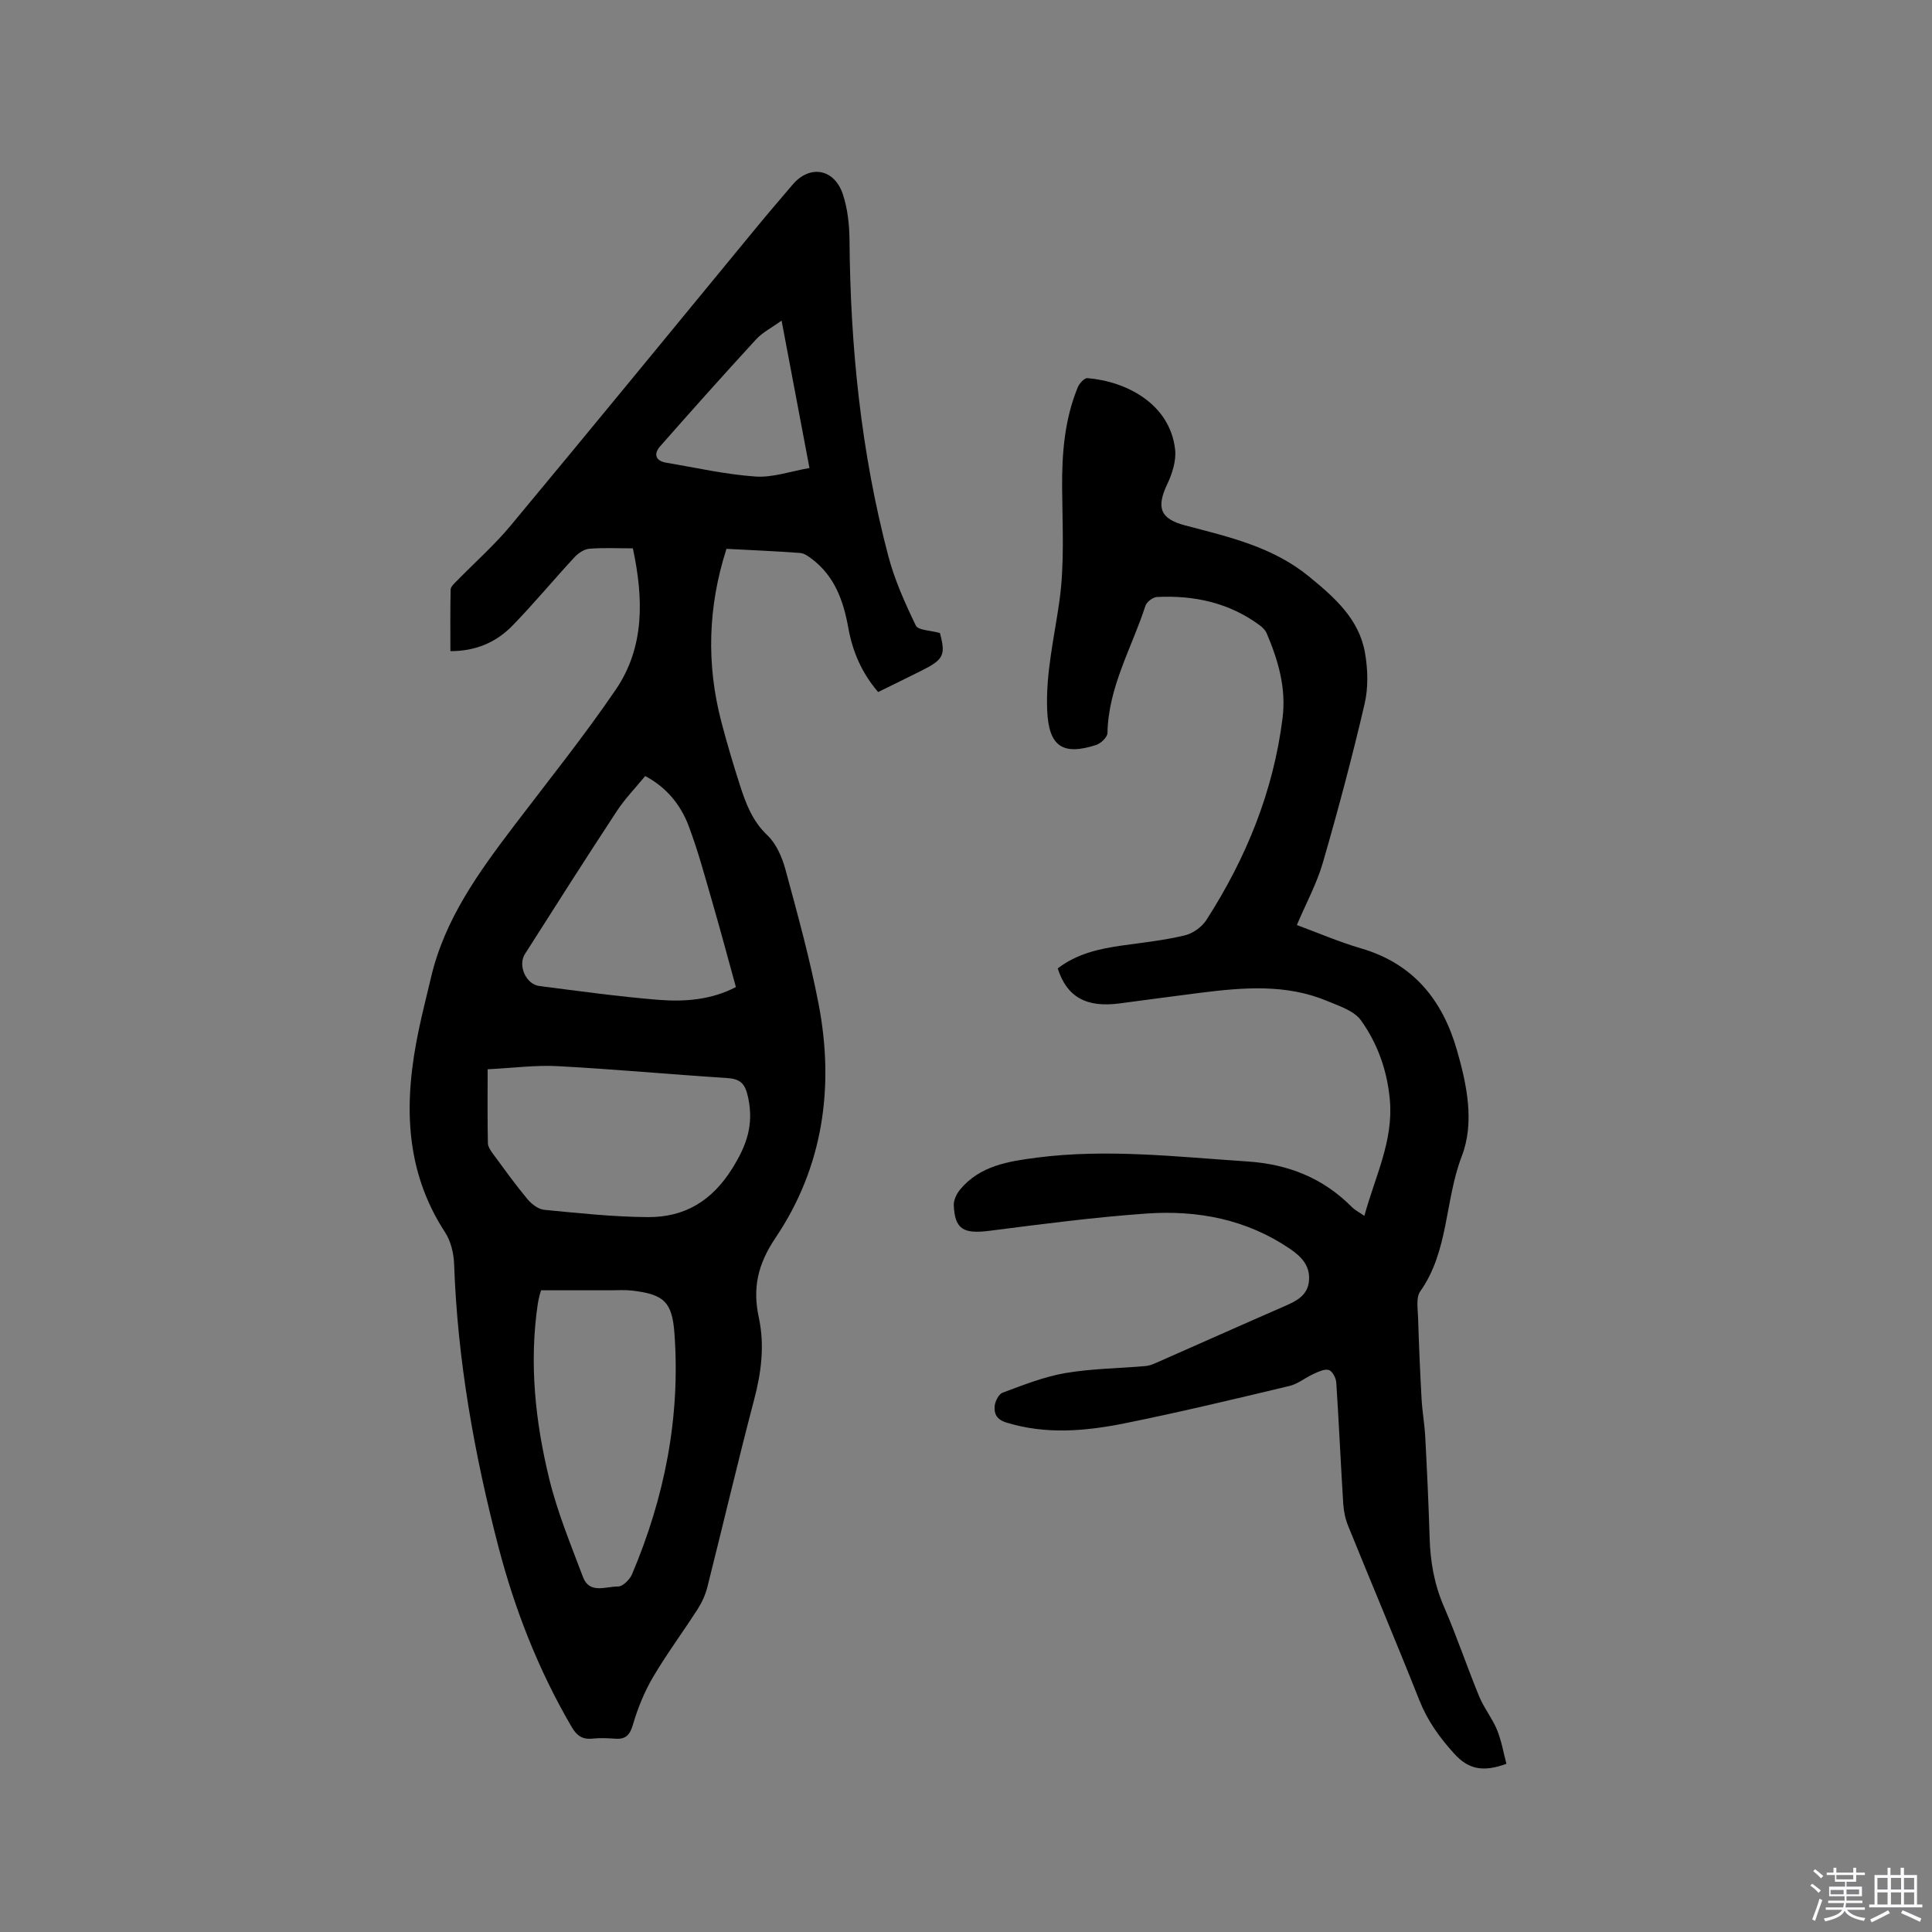 <svg enable-background="new 0 0 400 400" viewBox="0 0 400 400" xmlns="http://www.w3.org/2000/svg"><rect x="0" y="0" width="400" height="400" fill="#808080" stroke="none"/><path d="m374.8 390.4.4-.4c.7.5 1.3 1 1.8 1.4l-.5.5c-.5-.6-1.1-1.1-1.7-1.5zm1 7.3-.6-.3c.5-1.4 1.1-2.8 1.5-4.3.2.1.4.2.6.3-.5 1.3-1 2.8-1.5 4.3zm-.4-10.3.4-.4c.4.3 1 .8 1.7 1.4l-.5.5c-.4-.5-1-1-1.6-1.5zm2.5.3h1.7v-1h.6v1h3.5v-1h.6v1h1.8v.5h-1.8v1.4h-2v1h3.2v2h-3.2v.9h3.3v.5h-3.4c0 .3-.1.6-.1.9h4v.5h-3.7c.7.9 1.9 1.5 3.8 1.7-.1.2-.2.4-.3.6-2.1-.4-3.5-1.1-4-2.1-.4 1-1.8 1.7-4 2.2-.1-.2-.2-.4-.3-.6 2.1-.4 3.4-1 3.8-1.8h-3.4v-.5h3.6c.1-.3.1-.6.2-.9h-3.3v-.5h3.4c0-.3 0-.6 0-.9h-3.2v-2h3.3v-1h-2.1v-1.4h-1.7v-.5zm1.1 3.5v1h2.7c0-.3 0-.4 0-.4 0-.1 0-.2 0-.2 0-.1 0-.2 0-.3h-2.7zm1.2-3v.9h3.5v-.9zm4.7 3h-2.6v.6.4h2.6z" fill="#fbfafc"/><path d="m393.6 386.7h.6v1.5h2.7v6.1h1.1v.6h-11v-.6h1.1v-6.1h2.7v-1.5h.6v1.5h2.1v-1.5zm-2.7 8.8.4.6c-1.2.6-2.5 1.3-3.8 1.9-.1-.2-.2-.4-.3-.6 1.2-.6 2.5-1.2 3.7-1.9zm-2.2-6.7v2.4h2.1v-2.4zm0 3v2.5h2.1v-2.5zm2.8-3v2.4h2.1v-2.4zm0 3v2.5h2.1v-2.5zm6 6.1c-1.4-.7-2.7-1.3-3.9-1.8l.3-.6c1.5.6 2.7 1.2 3.9 1.7zm-1.2-9.1h-2.1v2.4h2.1zm-2.1 3v2.5h2.1v-2.5z" fill="#fbfafc"/><g fill="#010000"><path d="m131.03 113.53c-3.11 0-6.08-.16-9.02.08-1.08.09-2.29.92-3.07 1.76-4.32 4.66-8.38 9.57-12.81 14.13-3.33 3.43-7.54 5.32-12.88 5.31 0-4.34-.05-8.54.05-12.74.01-.58.69-1.21 1.18-1.7 3.75-3.85 7.82-7.44 11.25-11.56 17.01-20.45 33.86-41.04 50.77-61.58 2.49-3.03 5.05-6 7.59-8.99 3.56-4.2 8.67-3.35 10.43 2.03.97 2.96 1.33 6.23 1.36 9.37.17 22.12 2.38 44 8.02 65.43 1.31 4.98 3.46 9.78 5.71 14.44.48 1 3.04.99 4.99 1.55 1.22 4.57.82 5.49-3.93 7.85-2.92 1.46-5.86 2.89-8.86 4.37-3.41-3.97-5.3-8.4-6.17-13.26-1-5.56-2.79-10.67-7.49-14.25-.74-.56-1.62-1.22-2.47-1.28-5.06-.38-10.12-.59-15.27-.86-3.85 11.98-4.19 23.87-1.06 35.83 1.15 4.4 2.45 8.76 3.84 13.09 1.22 3.8 2.57 7.43 5.69 10.39 1.87 1.77 3.07 4.61 3.77 7.19 2.49 9.19 5.03 18.39 6.83 27.73 3.31 17.21.93 33.8-8.92 48.42-3.71 5.51-4.77 10.42-3.45 16.53 1.22 5.69.52 11.3-.97 16.95-3.39 12.9-6.43 25.89-9.69 38.83-.4 1.6-1.13 3.19-2.02 4.58-3.03 4.73-6.4 9.25-9.24 14.08-1.79 3.04-3.15 6.42-4.15 9.82-.63 2.14-1.46 3.05-3.63 2.91-1.58-.11-3.19-.19-4.76-.02-2.09.22-3.25-.63-4.29-2.41-6.84-11.69-11.74-24.19-15.15-37.24-5.01-19.21-8.49-38.68-9.19-58.58-.08-2.22-.67-4.74-1.86-6.57-8.58-13.15-8.53-27.34-5.46-41.94.76-3.62 1.68-7.22 2.53-10.82 2.82-12.09 9.91-21.84 17.23-31.47 7.1-9.35 14.47-18.52 21.07-28.21 5.95-8.79 5.72-18.79 3.5-29.19zm-19.01 153.61c.01-.02-.16.47-.29.97-.15.61-.3 1.23-.39 1.86-1.81 12.25-.52 24.36 2.38 36.23 1.69 6.93 4.46 13.61 6.98 20.31 1.35 3.59 4.75 1.92 7.26 1.96.97.01 2.42-1.43 2.89-2.53 6.75-15.92 10.04-32.5 8.79-49.83-.47-6.55-2.15-8.14-8.79-8.91-1.46-.17-2.96-.06-4.44-.06-4.61 0-9.23 0-14.39 0zm-11.06-45.76c0 5.59-.05 10.44.05 15.28.01.75.57 1.56 1.05 2.22 2.32 3.15 4.61 6.34 7.11 9.35.86 1.04 2.26 2.13 3.51 2.25 7.13.69 14.29 1.46 21.44 1.51 7.56.05 13.23-3.28 17.47-10.05 2.99-4.78 4.5-9 3.32-14.64-.65-3.11-1.69-3.94-4.55-4.12-11.61-.74-23.21-1.82-34.82-2.44-4.57-.26-9.18.37-14.58.64zm51.4-17.02c-1.65-5.96-3.19-11.77-4.87-17.55-1.53-5.27-2.95-10.6-4.88-15.73-1.65-4.4-4.55-8.03-9.03-10.41-2.05 2.5-4.21 4.72-5.88 7.27-6.44 9.8-12.74 19.7-19.03 29.6-1.5 2.37.24 6.25 2.98 6.6 8.19 1.05 16.38 2.19 24.6 2.86 5.47.44 10.98.03 16.11-2.64zm9.46-137.98c-2.09 1.5-3.94 2.43-5.26 3.86-6.72 7.31-13.34 14.72-19.9 22.18-1.35 1.54-.99 3 1.28 3.38 6.15 1.03 12.27 2.43 18.46 2.86 3.61.25 7.32-1.1 11.19-1.76-1.99-10.51-3.81-20.14-5.77-30.52z"/><path d="m282.48 251.73c2.19-8.08 6.02-15.46 5.28-23.94-.53-6.07-2.52-11.69-5.98-16.53-1.43-1.99-4.49-2.97-6.98-4.01-8.55-3.58-17.44-2.81-26.32-1.7-5.57.7-11.13 1.47-16.7 2.2-6.89.9-10.9-1.32-12.79-7.25 3.94-3.04 8.62-4.09 13.46-4.76 4.29-.6 8.62-1.07 12.82-2.07 1.68-.4 3.56-1.73 4.49-3.18 8.23-12.8 13.88-26.61 15.78-41.82.78-6.22-.9-11.97-3.3-17.58-.27-.63-.84-1.19-1.4-1.61-6.33-4.69-13.57-6.26-21.29-5.88-.85.04-2.14 1.01-2.4 1.82-2.82 8.71-7.69 16.82-7.86 26.35-.02.86-1.36 2.14-2.33 2.46-6.97 2.27-9.83.27-10.15-7.14-.33-7.67 1.47-15.1 2.53-22.64 1.08-7.68.62-15.6.56-23.41-.05-7.17.5-14.19 3.25-20.88.33-.79 1.36-1.92 1.98-1.87 8 .65 17.07 5.26 18.16 14.75.27 2.31-.58 4.99-1.61 7.17-2.32 4.89-1.5 7.21 3.72 8.58 9.02 2.36 18.14 4.44 25.61 10.57 5.23 4.28 10.36 8.75 11.59 15.77.61 3.45.71 7.25-.08 10.63-2.57 11.03-5.49 21.98-8.64 32.86-1.25 4.31-3.45 8.35-5.38 12.9 4.38 1.61 8.73 3.5 13.25 4.82 10.86 3.16 16.92 10.69 19.91 21.14 2.07 7.22 3.66 14.93.98 21.91-3.52 9.16-2.66 19.58-8.6 27.98-.91 1.29-.49 3.63-.44 5.48.17 5.59.41 11.18.72 16.77.15 2.62.62 5.23.76 7.85.37 6.99.7 13.98.91 20.97.15 4.91.96 9.59 2.95 14.17 2.65 6.11 4.77 12.46 7.31 18.62.99 2.4 2.7 4.51 3.69 6.91.92 2.23 1.32 4.69 1.95 7.04-4.62 1.67-7.72 1.32-10.82-2.11-3.04-3.36-5.51-6.78-7.19-11.01-4.8-12.1-9.88-24.1-14.77-36.16-.58-1.43-.91-3.04-1.01-4.59-.52-8.36-.89-16.73-1.44-25.09-.06-.93-.8-2.34-1.53-2.57-.88-.28-2.14.34-3.14.79-1.71.77-3.26 2.09-5.03 2.51-11.32 2.7-22.64 5.42-34.05 7.72-8.11 1.63-16.33 2.38-24.53-.14-2.03-.62-2.58-1.82-2.45-3.38.08-1.01.85-2.52 1.67-2.82 4.23-1.56 8.5-3.28 12.91-4.04 5.47-.94 11.09-.98 16.64-1.46.81-.07 1.63-.41 2.38-.74 8.81-3.88 17.6-7.81 26.43-11.66 2.42-1.05 4.73-2.19 5.04-5.14.33-3.12-1.48-5.08-3.92-6.73-9-6.12-19.13-8.05-29.69-7.31-10.86.76-21.69 2.19-32.5 3.57-5.39.69-7.2-.28-7.42-5.27-.05-1.07.57-2.38 1.29-3.25 4.13-4.97 10.01-5.86 15.95-6.63 14.53-1.87 28.96-.16 43.44.79 8.61.56 15.79 3.44 21.8 9.5.64.63 1.51 1.06 2.53 1.77z"/></g></svg>
